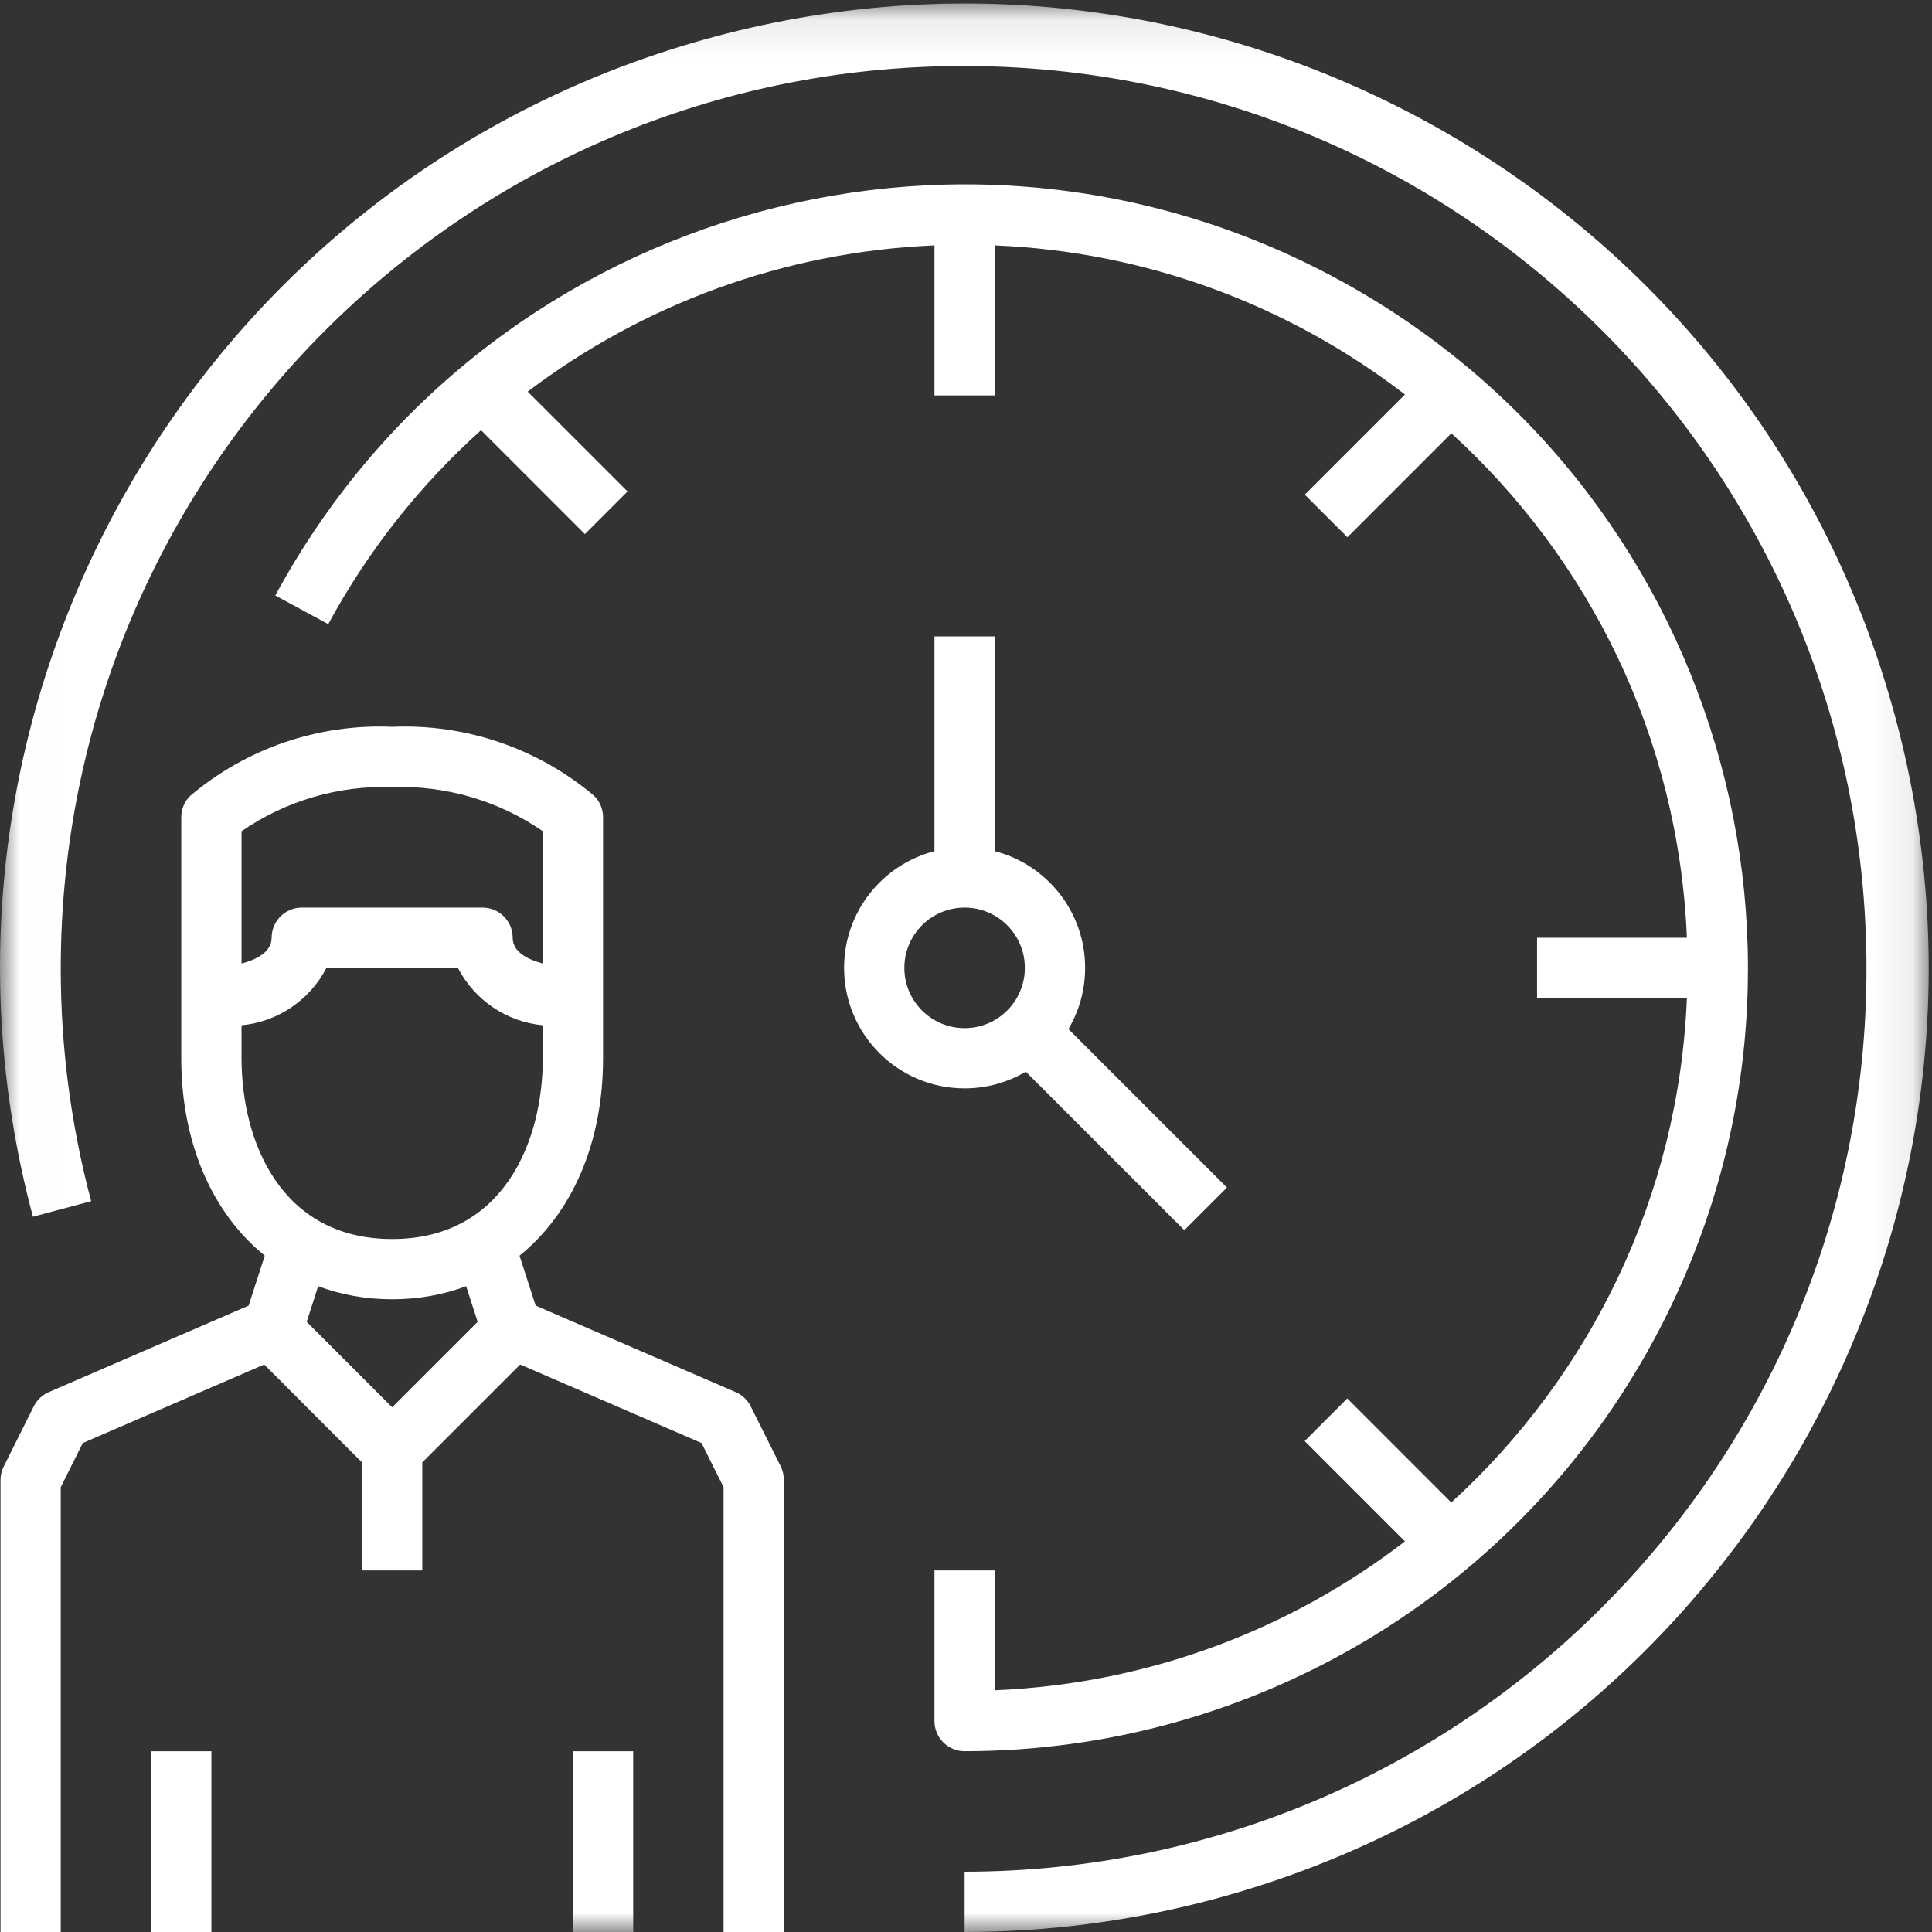 <?xml version="1.0" encoding="UTF-8"?>
<svg width="50px" height="50px" viewBox="0 0 50 50" version="1.1" xmlns="http://www.w3.org/2000/svg" xmlns:xlink="http://www.w3.org/1999/xlink">
    <rect x="0" y="0" width="50" height="50" fill="#333333" stroke="none"/>
    <!-- Generator: Sketch 58 (84663) - https://sketch.com -->
    <title>Icon</title>
    <desc>Created with Sketch.</desc>
    <defs>
        <polygon id="path-1" points="0.006 0.091 49.915 0.091 49.915 50 0.006 50"></polygon>
    </defs>
    <g id="Page-1" stroke="none" stroke-width="1" fill="none" fill-rule="evenodd">
        <g id="2_Services" transform="translate(-920, -793)">
            <g id="Key-Features" transform="translate(0, 692)">
                <g id="Icon" transform="translate(920, 101)">
                    <path d="M10.149,33.625 C10.836,33.625 11.478,33.507 12.064,33.287 L12.361,34.209 L10.149,36.421 L7.937,34.209 L8.234,33.287 C8.819,33.507 9.462,33.625 10.149,33.625 Z M6.251,27.387 L6.251,26.534 C7.188,26.445 8.016,25.885 8.449,25.048 L11.85,25.048 C12.282,25.885 13.11,26.445 14.048,26.534 L14.048,27.387 C14.048,29.546 13.026,32.066 10.149,32.066 C7.272,32.066 6.251,29.546 6.251,27.387 Z M10.149,20.37 C11.538,20.323 12.904,20.723 14.048,21.512 L14.048,24.936 C13.658,24.833 13.268,24.638 13.268,24.269 C13.268,23.838 12.919,23.489 12.488,23.489 L7.81,23.489 C7.379,23.489 7.03,23.838 7.03,24.269 C7.03,24.638 6.64,24.833 6.251,24.936 L6.251,21.513 C7.394,20.724 8.761,20.323 10.149,20.37 Z M19.428,36.396 C19.345,36.231 19.207,36.101 19.038,36.028 L13.862,33.789 L13.445,32.497 C14.793,31.407 15.607,29.598 15.607,27.387 L15.607,21.15 C15.607,20.943 15.525,20.745 15.379,20.598 C13.922,19.366 12.055,18.728 10.149,18.81 C8.243,18.728 6.376,19.366 4.92,20.598 C4.773,20.745 4.691,20.943 4.691,21.15 L4.691,27.387 C4.691,29.597 5.504,31.405 6.852,32.496 L6.435,33.789 L1.264,36.028 C1.095,36.101 0.957,36.231 0.874,36.396 L0.095,37.955 C0.041,38.063 0.013,38.183 0.013,38.304 L0.013,50 L1.572,50 L1.572,38.488 L2.142,37.346 L6.837,35.314 L9.369,37.847 L9.369,40.643 L10.929,40.643 L10.929,37.847 L13.462,35.314 L18.156,37.346 L18.726,38.488 L18.726,50 L20.286,50 L20.286,38.304 C20.287,38.183 20.26,38.064 20.208,37.955 L19.428,36.396 L19.428,36.396 Z" id="Fill-1" fill="#FFFFFF"></path>
                    <polygon id="Fill-2" fill="#FFFFFF" points="3.911 50 5.471 50 5.471 45.322 3.911 45.322"></polygon>
                    <g id="Group-6">
                        <mask id="mask-2" fill="white">
                            <use xlink:href="#path-1"></use>
                        </mask>
                        <g id="Clip-4"></g>
                        <polygon id="Fill-3" fill="#FFFFFF" mask="url(#mask-2)" points="14.827 50 16.387 50 16.387 45.322 14.827 45.322"></polygon>
                        <path d="M49.063,18.608 C45.506,5.295 31.83,-2.614 18.517,0.943 C5.204,4.5 -2.705,18.176 0.852,31.489 L2.359,31.086 C1.839,29.133 1.574,27.121 1.572,25.1 C1.558,12.195 12.008,1.722 24.912,1.708 C37.817,1.694 48.29,12.144 48.304,25.048 C48.319,37.953 37.869,48.426 24.964,48.44 L24.964,50 C27.136,49.999 29.299,49.715 31.398,49.154 C44.711,45.597 52.62,31.921 49.063,18.608" id="Fill-5" fill="#FFFFFF" mask="url(#mask-2)"></path>
                    </g>
                    <path d="M42.796,34.686 C48.119,24.835 44.448,12.535 34.598,7.213 C24.747,1.89 12.447,5.56 7.125,15.411 L8.495,16.153 C9.531,14.236 10.876,12.548 12.449,11.134 L15.137,13.822 L16.24,12.719 L13.656,10.136 C16.648,7.869 20.302,6.514 24.175,6.351 C24.178,6.351 24.181,6.351 24.184,6.351 L24.184,10.233 L25.744,10.233 L25.744,6.351 C29.714,6.514 33.387,7.922 36.36,10.21 L33.768,12.802 L34.871,13.904 L37.561,11.215 C41.123,14.459 43.439,19.07 43.657,24.264 C43.657,24.266 43.657,24.267 43.657,24.269 L39.779,24.269 L39.779,25.828 L43.657,25.828 C43.448,30.97 41.149,35.611 37.559,38.884 L34.868,36.192 L33.765,37.295 L36.36,39.89 C33.407,42.162 29.749,43.577 25.744,43.745 L25.744,40.643 L24.184,40.643 L24.184,44.541 C24.184,44.972 24.533,45.321 24.964,45.321 C32.41,45.32 39.256,41.237 42.796,34.686" id="Fill-7" fill="#FFFFFF"></path>
                    <path d="M23.405,25.048 C23.405,24.187 24.103,23.489 24.964,23.489 C25.825,23.489 26.523,24.187 26.523,25.048 C26.523,25.91 25.825,26.608 24.964,26.608 C24.103,26.608 23.405,25.91 23.405,25.048 Z M26.548,27.735 L30.65,31.837 L31.753,30.734 L27.651,26.632 C27.925,26.168 28.083,25.627 28.083,25.048 C28.083,23.595 27.089,22.374 25.744,22.028 L25.744,16.471 L24.184,16.471 L24.184,22.028 C22.839,22.374 21.845,23.595 21.845,25.048 C21.845,26.771 23.241,28.167 24.964,28.167 C25.542,28.167 26.084,28.009 26.548,27.735 L26.548,27.735 Z" id="Fill-8" fill="#FFFFFF"></path>
                </g>
            </g>
        </g>
    </g>
</svg>